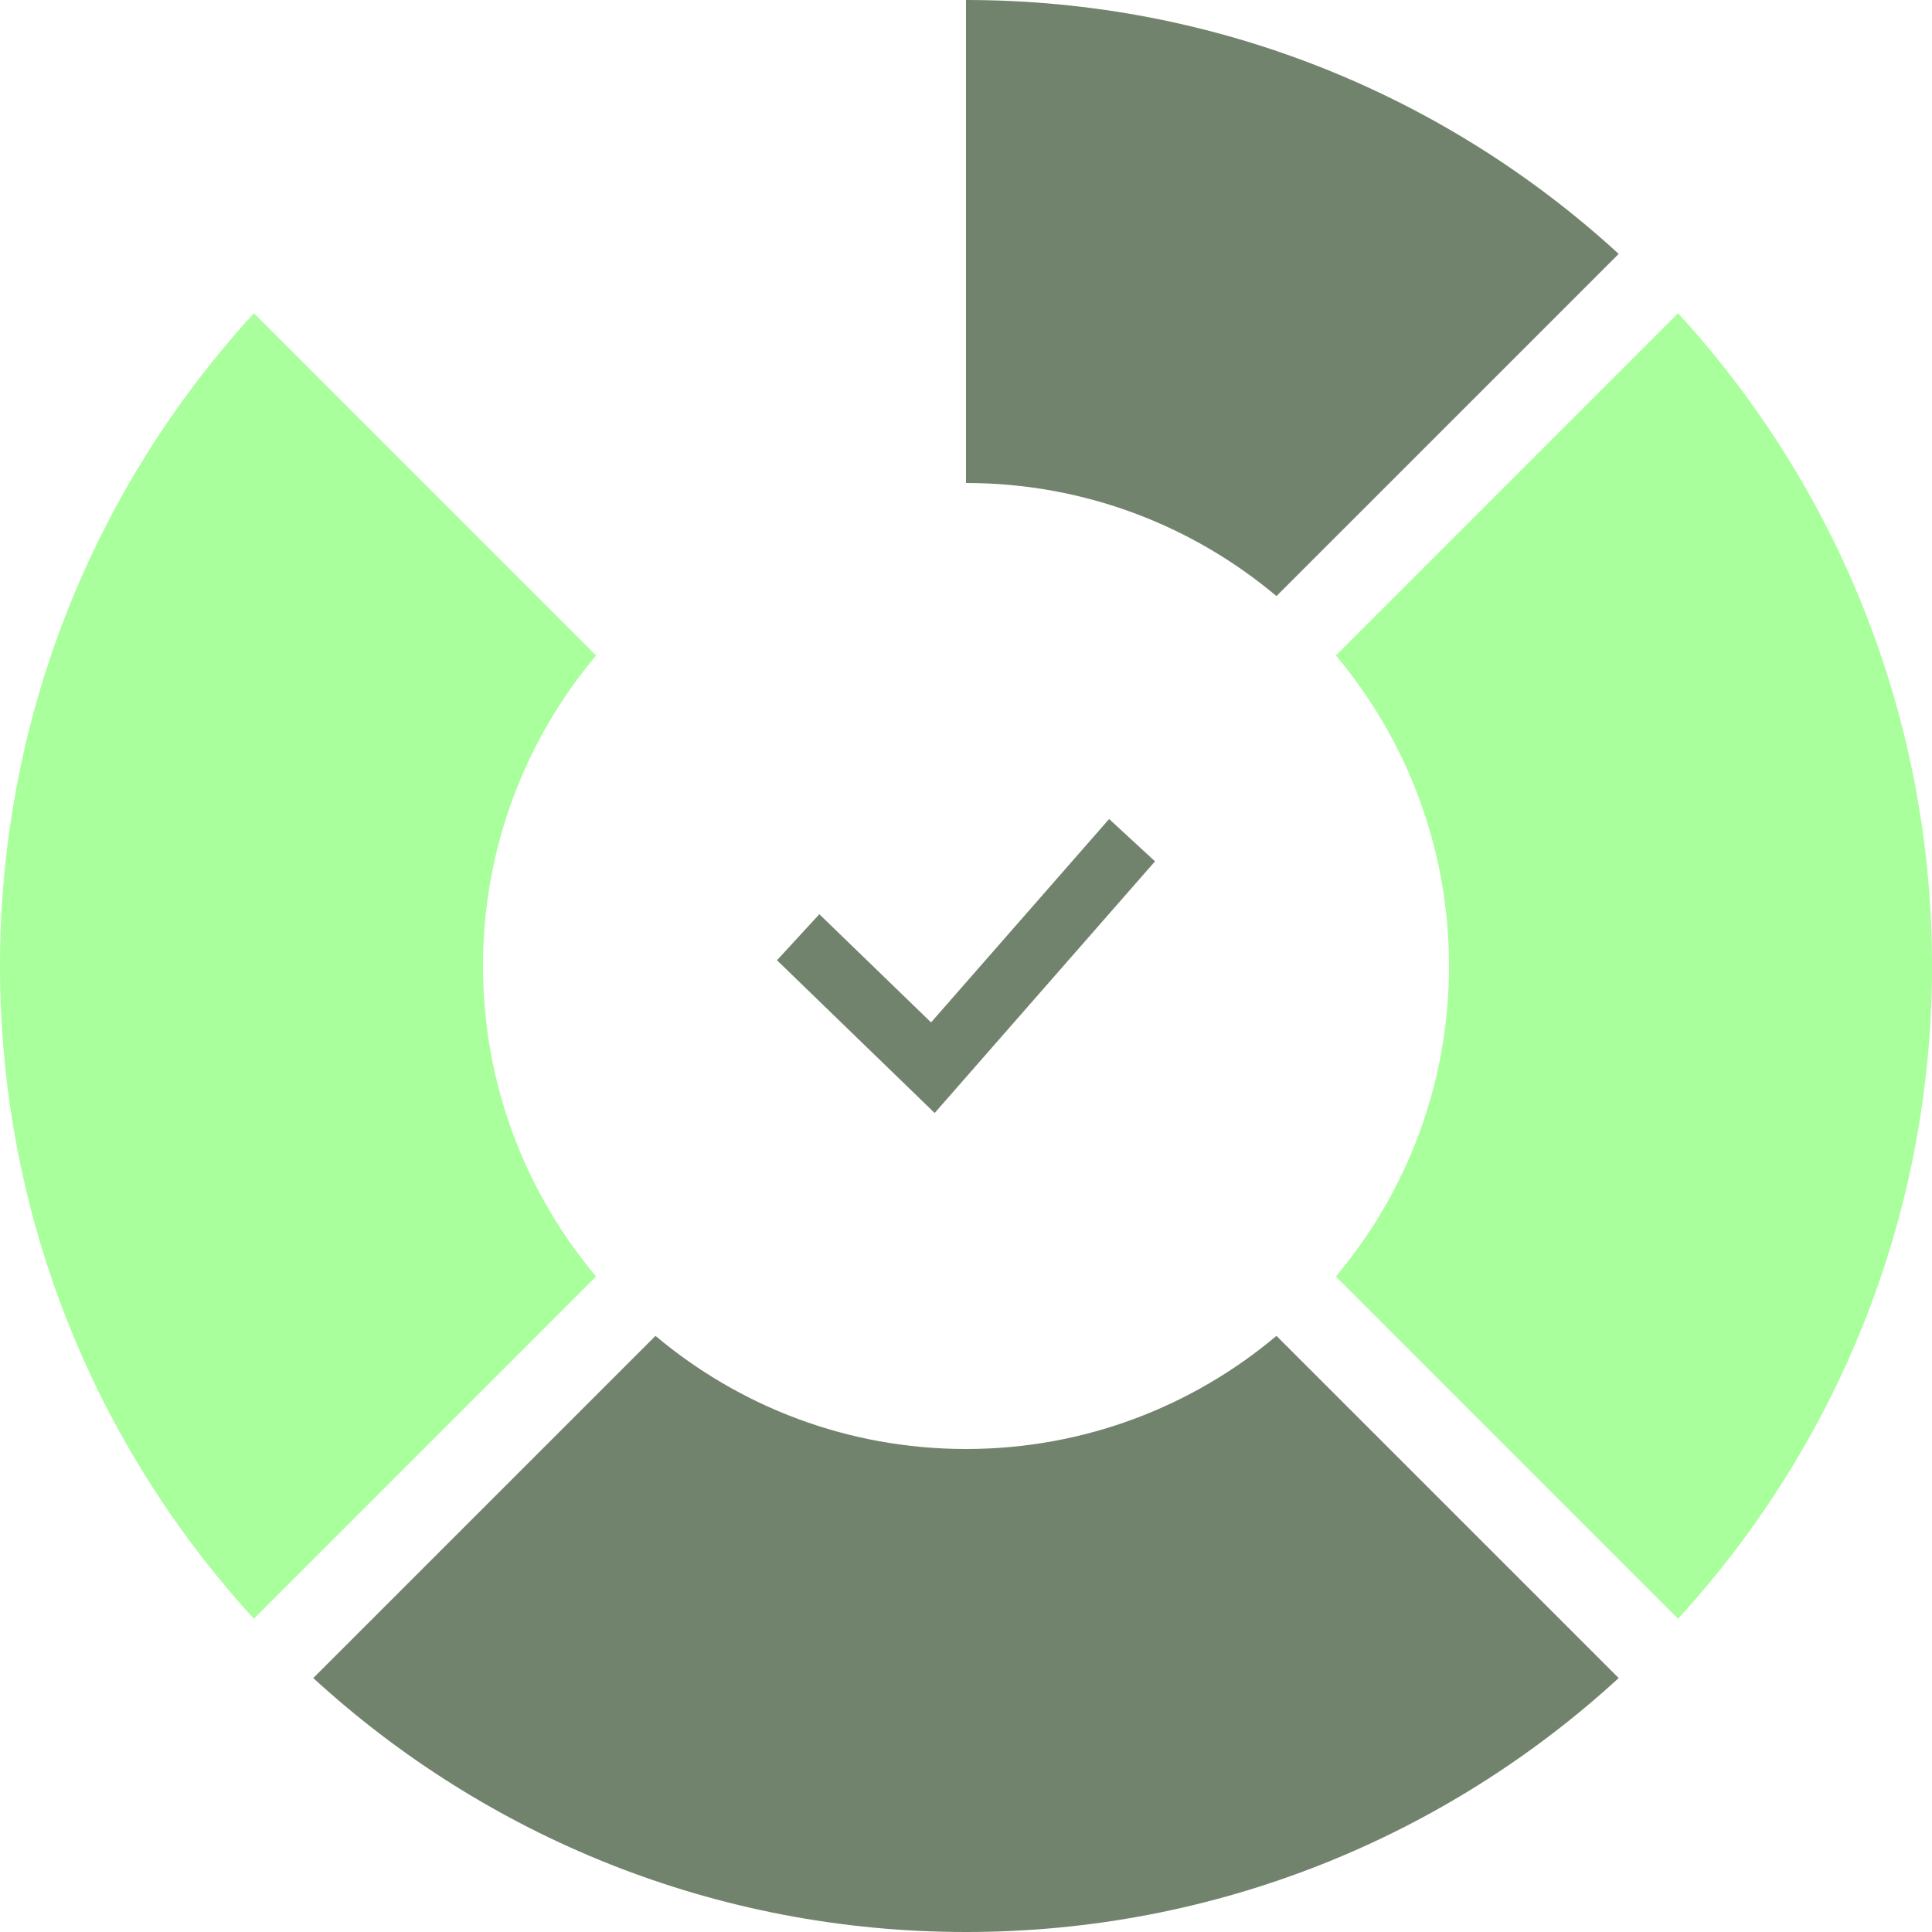<?xml version="1.0" encoding="UTF-8"?> <svg xmlns="http://www.w3.org/2000/svg" width="36" height="36" viewBox="0 0 36 36" fill="none"><path d="M11.107 12.214C9.792 13.778 9 15.796 9 18C9 20.203 9.793 22.221 11.107 23.785L4.731 30.162C1.793 26.959 0 22.689 0 18C0 13.311 1.793 9.041 4.731 5.837L11.107 12.214Z" fill="#A9FF9B"></path><path d="M30.162 31.268C26.959 34.206 22.689 36 18 36C13.311 36 9.041 34.206 5.837 31.268L12.214 24.892C13.778 26.207 15.796 27 18 27C20.203 27 22.221 26.207 23.785 24.892L30.162 31.268Z" fill="#72836D"></path><path d="M31.268 5.837C34.206 9.041 36 13.311 36 18C36 22.689 34.206 26.959 31.268 30.162L24.892 23.785C26.207 22.221 27 20.203 27 18C27 15.796 26.207 13.778 24.892 12.214L31.268 5.837Z" fill="#A9FF9B"></path><path d="M30.162 4.731C26.959 1.793 22.689 0 18 0V9C20.203 9 22.221 9.793 23.785 11.107L30.162 4.731Z" fill="#72836D"></path><path fill-rule="evenodd" clip-rule="evenodd" d="M17.349 19.051L20.667 15.261L21.522 16.05L17.416 20.739L14.478 17.893L15.267 17.035L17.349 19.051Z" fill="#72836D"></path></svg> 